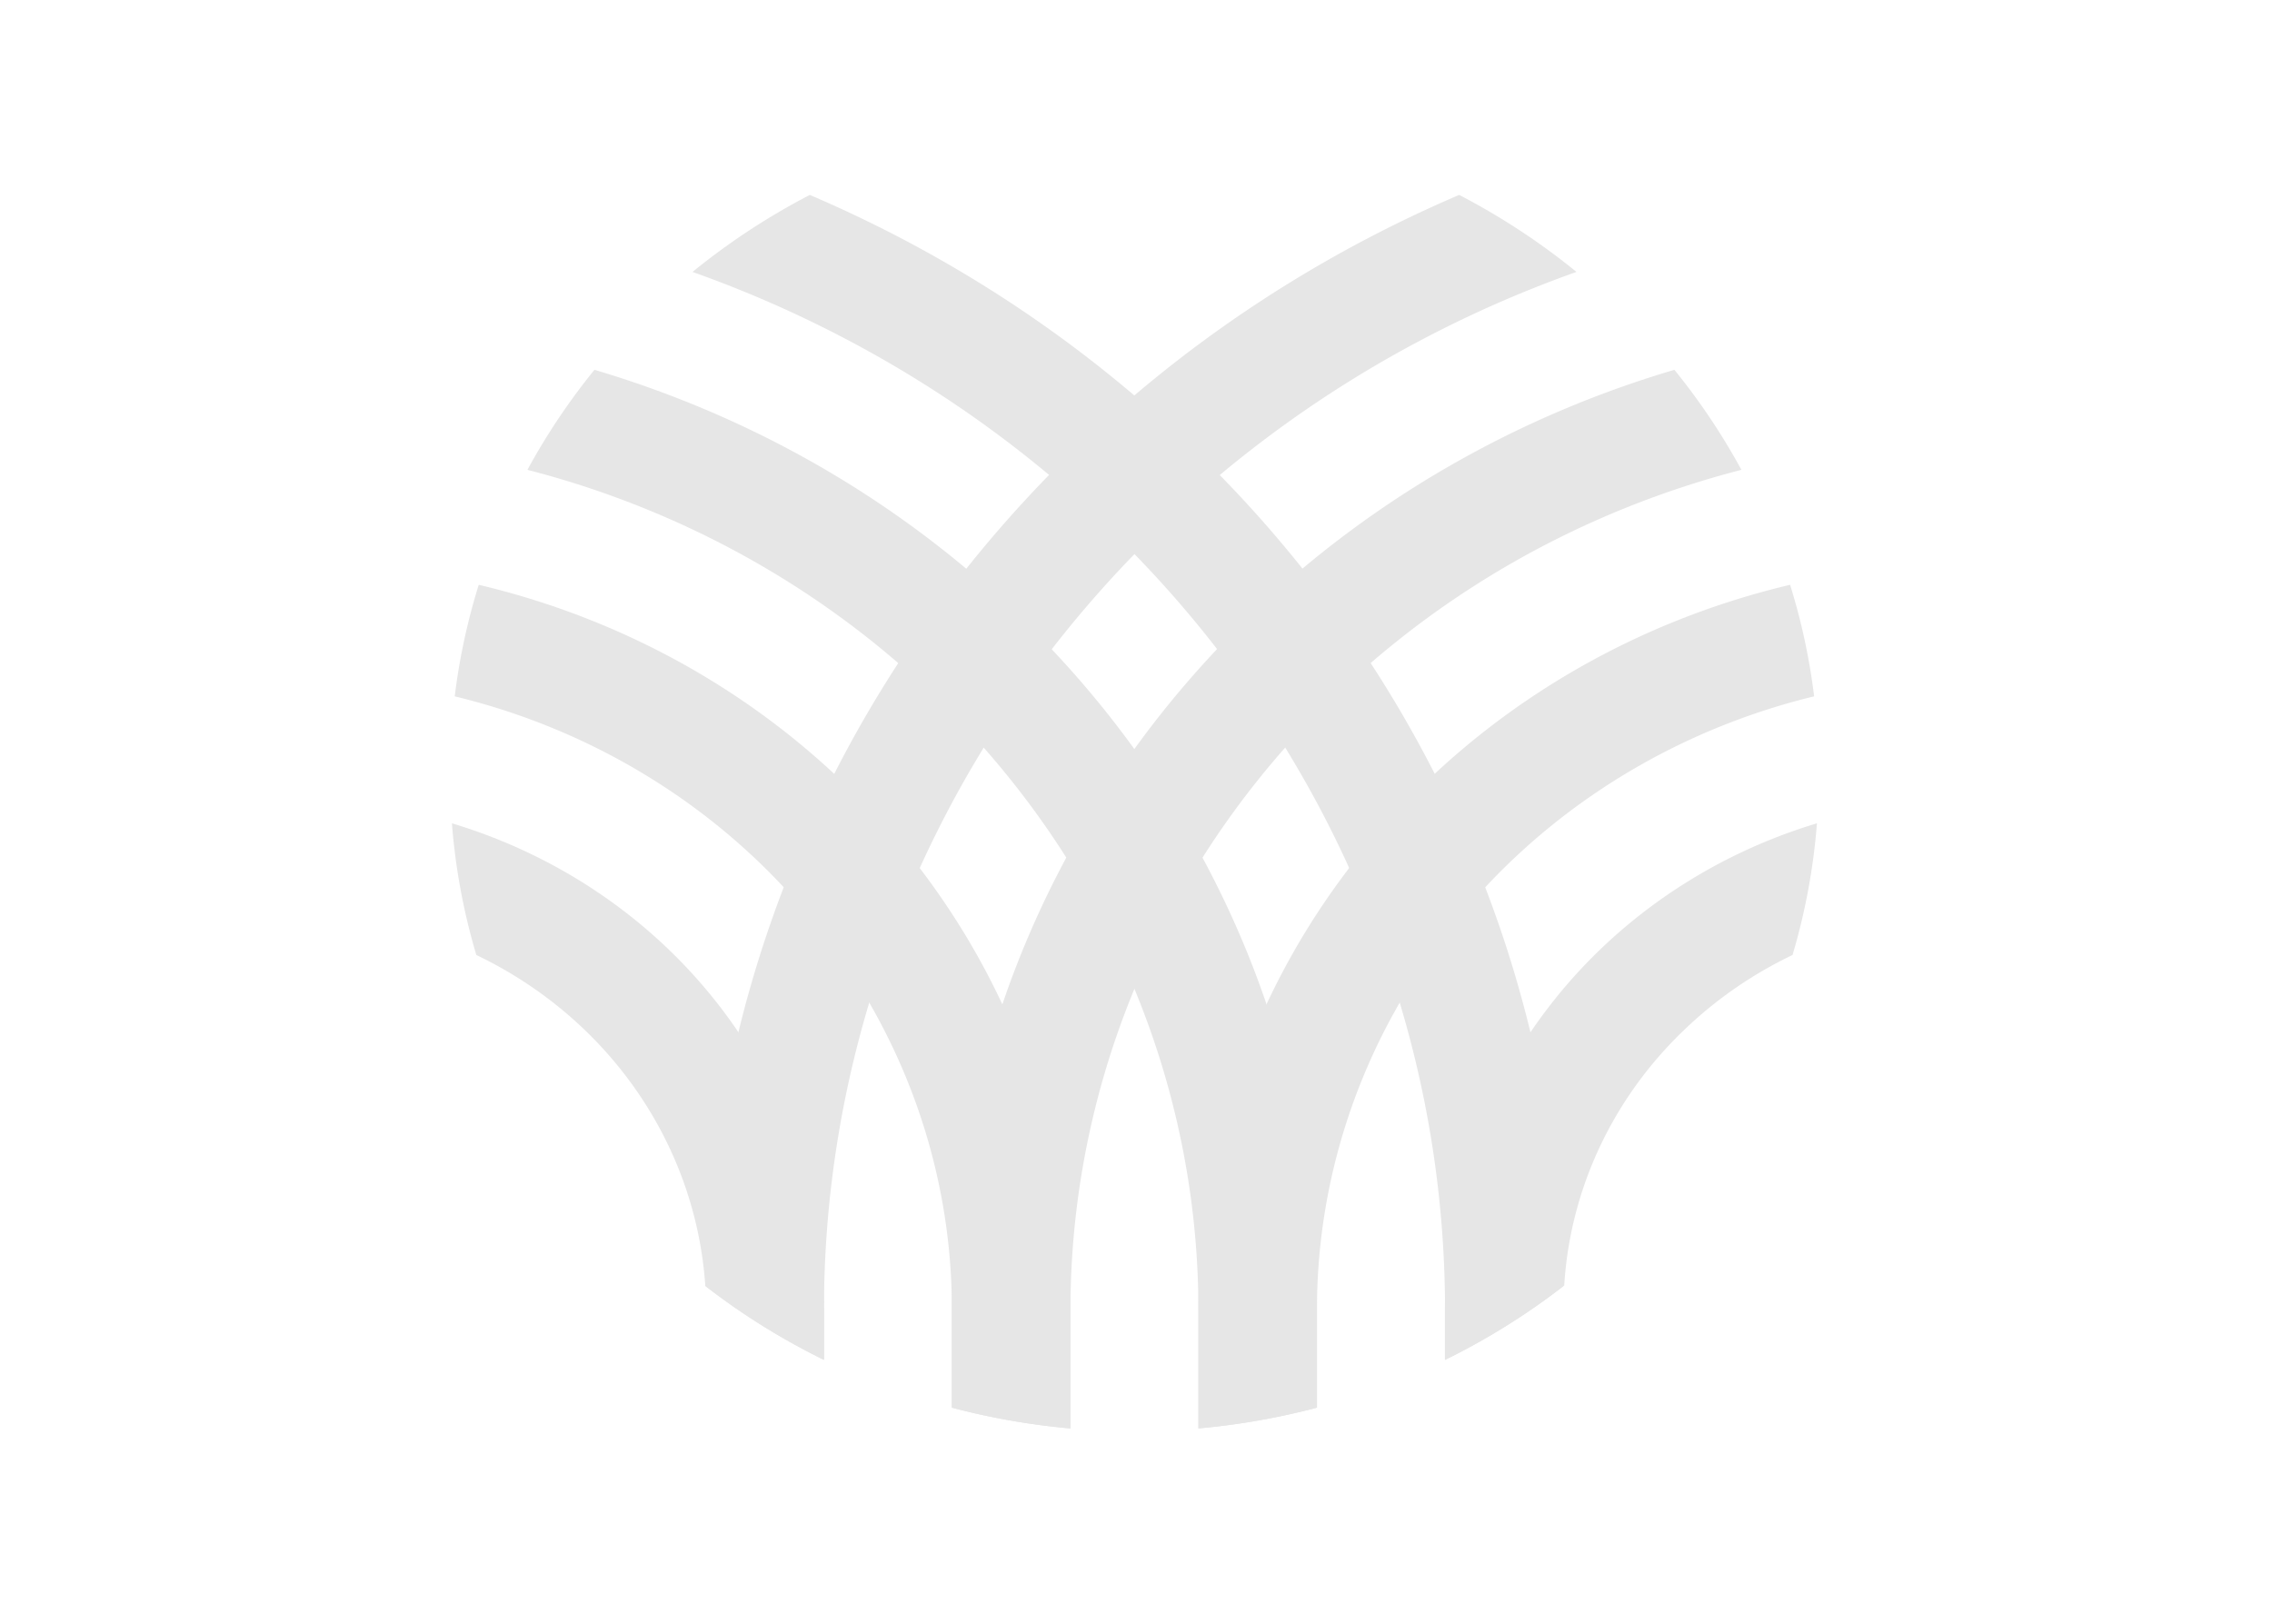 <?xml version="1.0" encoding="UTF-8" standalone="no"?>
<!-- Created with Inkscape (http://www.inkscape.org/) -->

<svg
   width="56.621mm"
   height="40.481mm"
   viewBox="0 0 56.621 40.481"
   version="1.1"
   id="svg5"
   xml:space="preserve"
   inkscape:version="1.2.2 (b0a8486541, 2022-12-01)"
   sodipodi:docname="image-default-error-load.svg"
   xmlns:inkscape="http://www.inkscape.org/namespaces/inkscape"
   xmlns:sodipodi="http://sodipodi.sourceforge.net/DTD/sodipodi-0.dtd"
   xmlns="http://www.w3.org/2000/svg"
   xmlns:svg="http://www.w3.org/2000/svg"><sodipodi:namedview
     id="namedview7"
     pagecolor="#505050"
     bordercolor="#ffffff"
     borderopacity="1"
     inkscape:showpageshadow="0"
     inkscape:pageopacity="0"
     inkscape:pagecheckerboard="1"
     inkscape:deskcolor="#505050"
     inkscape:document-units="mm"
     showgrid="false"
     inkscape:zoom="3.011083"
     inkscape:cx="120.38858"
     inkscape:cy="113.24829"
     inkscape:window-width="1920"
     inkscape:window-height="1011"
     inkscape:window-x="0"
     inkscape:window-y="32"
     inkscape:window-maximized="1"
     inkscape:current-layer="layer1" /><defs
     id="defs2" /><g
     inkscape:label="Camada 1"
     inkscape:groupmode="layer"
     id="layer1"
     transform="translate(-39.928,-70.79)"><rect
       style="fill:#ffffff;stroke-width:0.257"
       id="rect332"
       width="56.621"
       height="40.481"
       x="39.928"
       y="70.79"
       ry="0" /><g
       id="Grupo_34118"
       data-name="Grupo 34118"
       transform="matrix(0.127,0,0,0.122,48.31,83.516)"
       style="fill:#e6e6e6"><g
         id="Grupo_32022"
         data-name="Grupo 32022"
         transform="matrix(3.653,0,0,3.653,22.681,-64.493)"
         style="fill:#e6e6e6"><g
           id="Grupo_27922"
           data-name="Grupo 27922"
           style="fill:#e6e6e6"><g
             id="Grupo_27920"
             data-name="Grupo 27920"
             style="fill:#e6e6e6"><path
               id="Caminho_21741"
               data-name="Caminho 21741"
               d="m 258.321,298.526 a 36.6,36.6 0 0 0 1.311,7.364 22.281,22.281 0 0 1 12.3,18.505 36.8,36.8 0 0 0 6.379,4.137 v -2.795 a 28.521,28.521 0 0 0 -19.99,-27.211 z"
               transform="translate(-258.321,-263.387)"
               fill="#0c6c4b"
               style="fill:#e6e6e6" /><path
               id="Caminho_21742"
               data-name="Caminho 21742"
               d="m 259.877,275.089 a 36.576,36.576 0 0 0 -1.29,6.237 35.351,35.351 0 0 1 26.706,34.312 v 5.462 a 36.67,36.67 0 0 0 6.368,1.163 v -6.625 a 41.763,41.763 0 0 0 -31.784,-40.549 z"
               transform="translate(-258.436,-253.287)"
               fill="#0c6c4b"
               style="fill:#e6e6e6" /><path
               id="Caminho_21743"
               data-name="Caminho 21743"
               d="m 303.536,285.128 a 55.046,55.046 0 0 0 -34.487,-31.165 36.808,36.808 0 0 0 -3.6,5.593 48.642,48.642 0 0 1 36.043,46.978 v 6.625 A 36.676,36.676 0 0 0 307.859,312 v -5.462 a 54.647,54.647 0 0 0 -4.323,-21.41 z"
               transform="translate(-261.393,-244.183)"
               fill="#0c6c4b"
               style="fill:#e6e6e6" /><path
               id="Caminho_21744"
               data-name="Caminho 21744"
               d="m 307.826,250.881 a 67.99,67.99 0 0 0 -20.5,-14.105 36.834,36.834 0 0 0 -6.3,4.306 61.886,61.886 0 0 1 40.423,58.046 v 2.795 A 36.876,36.876 0 0 0 327.8,297.8 68.021,68.021 0 0 0 307.829,250.876 Z"
               transform="translate(-268.102,-236.776)"
               fill="#0c6c4b"
               style="fill:#e6e6e6" /></g><g
             id="Grupo_27921"
             data-name="Grupo 27921"
             transform="translate(13.609)"
             style="fill:#e6e6e6"><path
               id="Caminho_21745"
               data-name="Caminho 21745"
               d="m 364.906,310.082 a 22.17,22.17 0 0 1 5.822,-4.192 36.686,36.686 0 0 0 1.311,-7.364 28.52,28.52 0 0 0 -19.985,27.212 v 2.795 a 36.777,36.777 0 0 0 6.41,-4.163 21.98,21.98 0 0 1 6.442,-14.288 z"
               transform="translate(-312.323,-263.387)"
               fill="#36d75e"
               style="fill:#e6e6e6" /><path
               id="Caminho_21746"
               data-name="Caminho 21746"
               d="m 335.154,315.638 a 35.374,35.374 0 0 1 26.707,-34.312 36.626,36.626 0 0 0 -1.29,-6.237 41.763,41.763 0 0 0 -31.785,40.549 v 6.625 a 36.671,36.671 0 0 0 6.368,-1.163 z"
               transform="translate(-302.296,-253.287)"
               fill="#36d75e"
               style="fill:#e6e6e6" /><path
               id="Caminho_21747"
               data-name="Caminho 21747"
               d="m 311.886,306.534 a 48.642,48.642 0 0 1 36.042,-46.978 36.8,36.8 0 0 0 -3.6,-5.593 54.959,54.959 0 0 0 -38.811,52.571 V 312 a 36.672,36.672 0 0 0 6.368,1.163 z"
               transform="translate(-292.269,-244.183)"
               fill="#36d75e"
               style="fill:#e6e6e6" /><path
               id="Caminho_21748"
               data-name="Caminho 21748"
               d="m 288.612,299.127 a 61.885,61.885 0 0 1 40.423,-58.046 36.84,36.84 0 0 0 -6.3,-4.306 68.269,68.269 0 0 0 -40.5,61.011 36.78,36.78 0 0 0 6.376,4.135 z"
               transform="translate(-282.236,-236.776)"
               fill="#36d75e"
               style="fill:#e6e6e6" /></g></g></g></g></g></svg>
